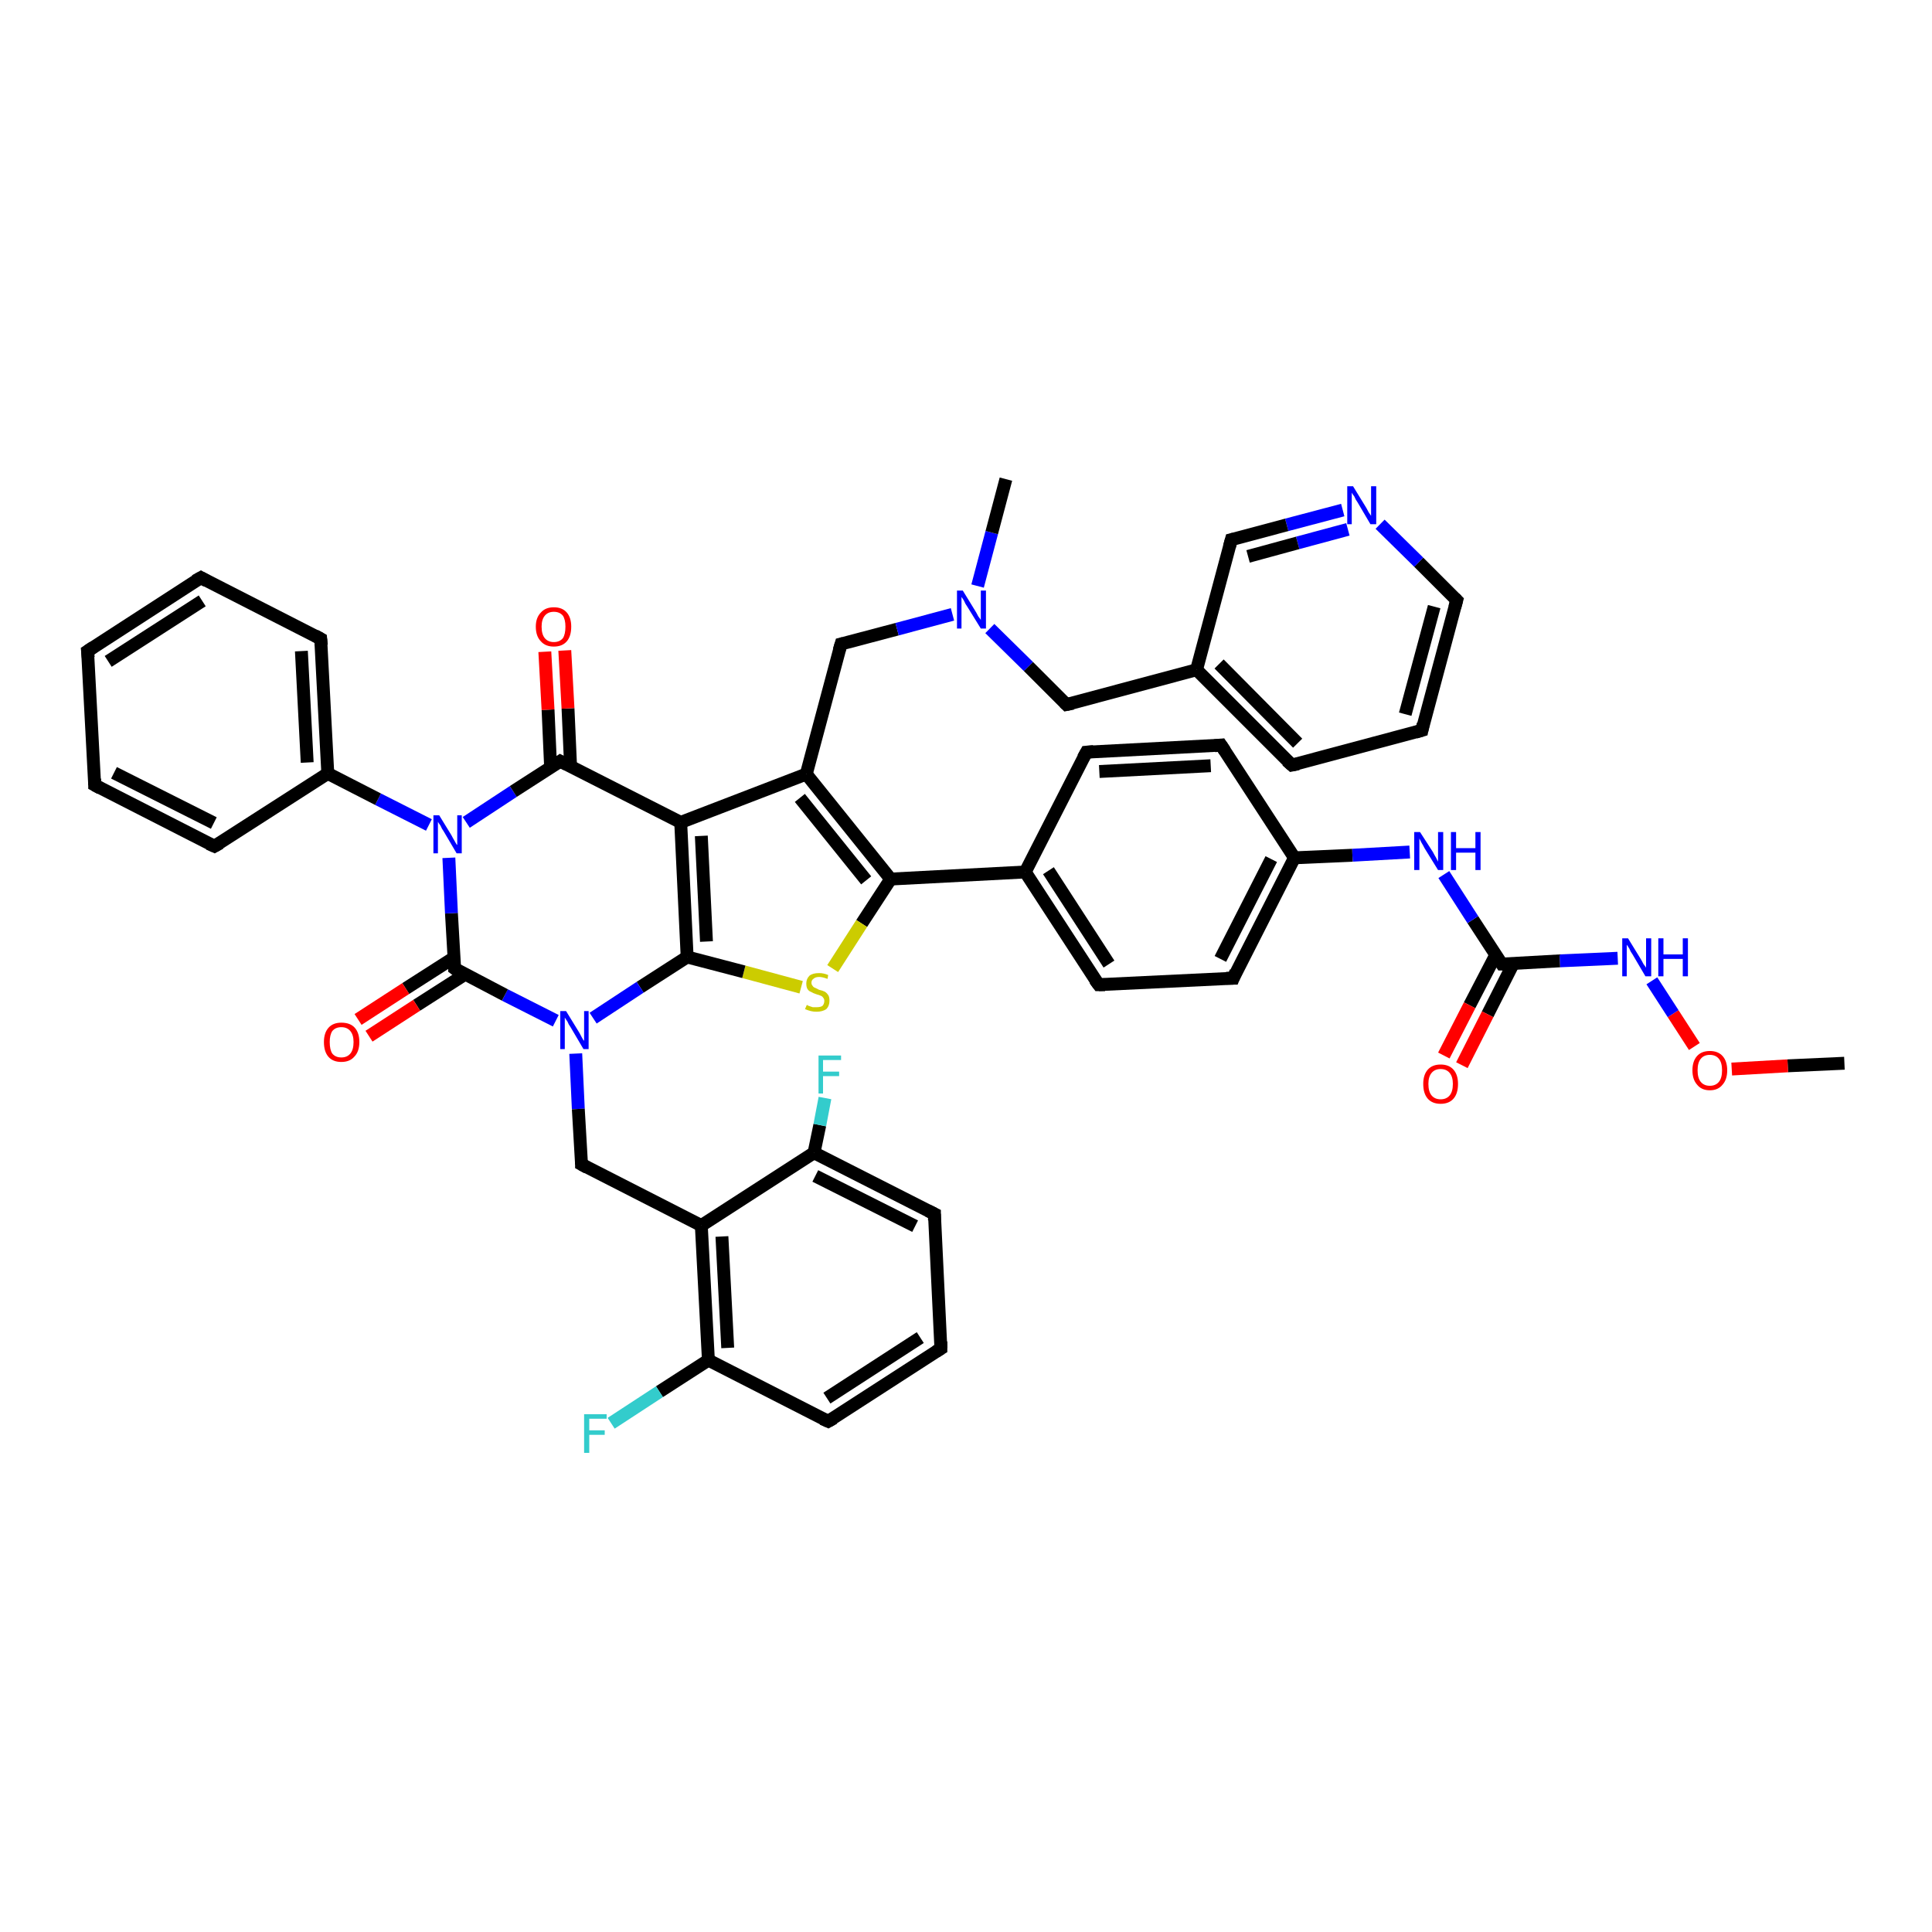 <?xml version='1.0' encoding='iso-8859-1'?>
<svg version='1.1' baseProfile='full'
              xmlns='http://www.w3.org/2000/svg'
                      xmlns:rdkit='http://www.rdkit.org/xml'
                      xmlns:xlink='http://www.w3.org/1999/xlink'
                  xml:space='preserve'
width='300px' height='300px' viewBox='0 0 300 300'>
<!-- END OF HEADER -->
<rect style='opacity:1.0;fill:#FFFFFF;stroke:none' width='300.0' height='300.0' x='0.0' y='0.0'> </rect>
<path class='bond-0 atom-0 atom-1' d='M 286.4,165.1 L 277.6,165.5' style='fill:none;fill-rule:evenodd;stroke:#000000;stroke-width:2.0px;stroke-linecap:butt;stroke-linejoin:miter;stroke-opacity:1' />
<path class='bond-0 atom-0 atom-1' d='M 277.6,165.5 L 268.9,166.0' style='fill:none;fill-rule:evenodd;stroke:#FF0000;stroke-width:2.0px;stroke-linecap:butt;stroke-linejoin:miter;stroke-opacity:1' />
<path class='bond-1 atom-1 atom-2' d='M 263.1,162.5 L 259.8,157.4' style='fill:none;fill-rule:evenodd;stroke:#FF0000;stroke-width:2.0px;stroke-linecap:butt;stroke-linejoin:miter;stroke-opacity:1' />
<path class='bond-1 atom-1 atom-2' d='M 259.8,157.4 L 256.5,152.3' style='fill:none;fill-rule:evenodd;stroke:#0000FF;stroke-width:2.0px;stroke-linecap:butt;stroke-linejoin:miter;stroke-opacity:1' />
<path class='bond-2 atom-2 atom-3' d='M 251.2,148.8 L 242.2,149.2' style='fill:none;fill-rule:evenodd;stroke:#0000FF;stroke-width:2.0px;stroke-linecap:butt;stroke-linejoin:miter;stroke-opacity:1' />
<path class='bond-2 atom-2 atom-3' d='M 242.2,149.2 L 233.2,149.7' style='fill:none;fill-rule:evenodd;stroke:#000000;stroke-width:2.0px;stroke-linecap:butt;stroke-linejoin:miter;stroke-opacity:1' />
<path class='bond-3 atom-3 atom-4' d='M 232.3,148.2 L 228.2,156.1' style='fill:none;fill-rule:evenodd;stroke:#000000;stroke-width:2.0px;stroke-linecap:butt;stroke-linejoin:miter;stroke-opacity:1' />
<path class='bond-3 atom-3 atom-4' d='M 228.2,156.1 L 224.2,163.9' style='fill:none;fill-rule:evenodd;stroke:#FF0000;stroke-width:2.0px;stroke-linecap:butt;stroke-linejoin:miter;stroke-opacity:1' />
<path class='bond-3 atom-3 atom-4' d='M 235.0,149.6 L 231.0,157.5' style='fill:none;fill-rule:evenodd;stroke:#000000;stroke-width:2.0px;stroke-linecap:butt;stroke-linejoin:miter;stroke-opacity:1' />
<path class='bond-3 atom-3 atom-4' d='M 231.0,157.5 L 227.0,165.4' style='fill:none;fill-rule:evenodd;stroke:#FF0000;stroke-width:2.0px;stroke-linecap:butt;stroke-linejoin:miter;stroke-opacity:1' />
<path class='bond-4 atom-3 atom-5' d='M 233.2,149.7 L 228.7,142.8' style='fill:none;fill-rule:evenodd;stroke:#000000;stroke-width:2.0px;stroke-linecap:butt;stroke-linejoin:miter;stroke-opacity:1' />
<path class='bond-4 atom-3 atom-5' d='M 228.7,142.8 L 224.2,135.8' style='fill:none;fill-rule:evenodd;stroke:#0000FF;stroke-width:2.0px;stroke-linecap:butt;stroke-linejoin:miter;stroke-opacity:1' />
<path class='bond-5 atom-5 atom-6' d='M 218.9,132.3 L 210.0,132.8' style='fill:none;fill-rule:evenodd;stroke:#0000FF;stroke-width:2.0px;stroke-linecap:butt;stroke-linejoin:miter;stroke-opacity:1' />
<path class='bond-5 atom-5 atom-6' d='M 210.0,132.8 L 201.0,133.2' style='fill:none;fill-rule:evenodd;stroke:#000000;stroke-width:2.0px;stroke-linecap:butt;stroke-linejoin:miter;stroke-opacity:1' />
<path class='bond-6 atom-6 atom-7' d='M 201.0,133.2 L 191.5,151.9' style='fill:none;fill-rule:evenodd;stroke:#000000;stroke-width:2.0px;stroke-linecap:butt;stroke-linejoin:miter;stroke-opacity:1' />
<path class='bond-6 atom-6 atom-7' d='M 197.4,133.4 L 189.5,148.9' style='fill:none;fill-rule:evenodd;stroke:#000000;stroke-width:2.0px;stroke-linecap:butt;stroke-linejoin:miter;stroke-opacity:1' />
<path class='bond-7 atom-7 atom-8' d='M 191.5,151.9 L 170.6,152.9' style='fill:none;fill-rule:evenodd;stroke:#000000;stroke-width:2.0px;stroke-linecap:butt;stroke-linejoin:miter;stroke-opacity:1' />
<path class='bond-8 atom-8 atom-9' d='M 170.6,152.9 L 159.2,135.4' style='fill:none;fill-rule:evenodd;stroke:#000000;stroke-width:2.0px;stroke-linecap:butt;stroke-linejoin:miter;stroke-opacity:1' />
<path class='bond-8 atom-8 atom-9' d='M 172.2,149.7 L 162.8,135.2' style='fill:none;fill-rule:evenodd;stroke:#000000;stroke-width:2.0px;stroke-linecap:butt;stroke-linejoin:miter;stroke-opacity:1' />
<path class='bond-9 atom-9 atom-10' d='M 159.2,135.4 L 168.7,116.8' style='fill:none;fill-rule:evenodd;stroke:#000000;stroke-width:2.0px;stroke-linecap:butt;stroke-linejoin:miter;stroke-opacity:1' />
<path class='bond-10 atom-10 atom-11' d='M 168.7,116.8 L 189.6,115.7' style='fill:none;fill-rule:evenodd;stroke:#000000;stroke-width:2.0px;stroke-linecap:butt;stroke-linejoin:miter;stroke-opacity:1' />
<path class='bond-10 atom-10 atom-11' d='M 170.7,119.8 L 188.0,118.9' style='fill:none;fill-rule:evenodd;stroke:#000000;stroke-width:2.0px;stroke-linecap:butt;stroke-linejoin:miter;stroke-opacity:1' />
<path class='bond-11 atom-9 atom-12' d='M 159.2,135.4 L 138.3,136.5' style='fill:none;fill-rule:evenodd;stroke:#000000;stroke-width:2.0px;stroke-linecap:butt;stroke-linejoin:miter;stroke-opacity:1' />
<path class='bond-12 atom-12 atom-13' d='M 138.3,136.5 L 133.8,143.4' style='fill:none;fill-rule:evenodd;stroke:#000000;stroke-width:2.0px;stroke-linecap:butt;stroke-linejoin:miter;stroke-opacity:1' />
<path class='bond-12 atom-12 atom-13' d='M 133.8,143.4 L 129.3,150.4' style='fill:none;fill-rule:evenodd;stroke:#CCCC00;stroke-width:2.0px;stroke-linecap:butt;stroke-linejoin:miter;stroke-opacity:1' />
<path class='bond-13 atom-13 atom-14' d='M 124.4,153.3 L 115.5,150.9' style='fill:none;fill-rule:evenodd;stroke:#CCCC00;stroke-width:2.0px;stroke-linecap:butt;stroke-linejoin:miter;stroke-opacity:1' />
<path class='bond-13 atom-13 atom-14' d='M 115.5,150.9 L 106.7,148.6' style='fill:none;fill-rule:evenodd;stroke:#000000;stroke-width:2.0px;stroke-linecap:butt;stroke-linejoin:miter;stroke-opacity:1' />
<path class='bond-14 atom-14 atom-15' d='M 106.7,148.6 L 99.4,153.3' style='fill:none;fill-rule:evenodd;stroke:#000000;stroke-width:2.0px;stroke-linecap:butt;stroke-linejoin:miter;stroke-opacity:1' />
<path class='bond-14 atom-14 atom-15' d='M 99.4,153.3 L 92.1,158.1' style='fill:none;fill-rule:evenodd;stroke:#0000FF;stroke-width:2.0px;stroke-linecap:butt;stroke-linejoin:miter;stroke-opacity:1' />
<path class='bond-15 atom-15 atom-16' d='M 89.4,163.6 L 89.8,172.2' style='fill:none;fill-rule:evenodd;stroke:#0000FF;stroke-width:2.0px;stroke-linecap:butt;stroke-linejoin:miter;stroke-opacity:1' />
<path class='bond-15 atom-15 atom-16' d='M 89.8,172.2 L 90.3,180.8' style='fill:none;fill-rule:evenodd;stroke:#000000;stroke-width:2.0px;stroke-linecap:butt;stroke-linejoin:miter;stroke-opacity:1' />
<path class='bond-16 atom-16 atom-17' d='M 90.3,180.8 L 108.9,190.3' style='fill:none;fill-rule:evenodd;stroke:#000000;stroke-width:2.0px;stroke-linecap:butt;stroke-linejoin:miter;stroke-opacity:1' />
<path class='bond-17 atom-17 atom-18' d='M 108.9,190.3 L 110.0,211.2' style='fill:none;fill-rule:evenodd;stroke:#000000;stroke-width:2.0px;stroke-linecap:butt;stroke-linejoin:miter;stroke-opacity:1' />
<path class='bond-17 atom-17 atom-18' d='M 112.1,192.0 L 113.0,209.3' style='fill:none;fill-rule:evenodd;stroke:#000000;stroke-width:2.0px;stroke-linecap:butt;stroke-linejoin:miter;stroke-opacity:1' />
<path class='bond-18 atom-18 atom-19' d='M 110.0,211.2 L 102.4,216.1' style='fill:none;fill-rule:evenodd;stroke:#000000;stroke-width:2.0px;stroke-linecap:butt;stroke-linejoin:miter;stroke-opacity:1' />
<path class='bond-18 atom-18 atom-19' d='M 102.4,216.1 L 94.9,221.0' style='fill:none;fill-rule:evenodd;stroke:#33CCCC;stroke-width:2.0px;stroke-linecap:butt;stroke-linejoin:miter;stroke-opacity:1' />
<path class='bond-19 atom-18 atom-20' d='M 110.0,211.2 L 128.6,220.7' style='fill:none;fill-rule:evenodd;stroke:#000000;stroke-width:2.0px;stroke-linecap:butt;stroke-linejoin:miter;stroke-opacity:1' />
<path class='bond-20 atom-20 atom-21' d='M 128.6,220.7 L 146.1,209.4' style='fill:none;fill-rule:evenodd;stroke:#000000;stroke-width:2.0px;stroke-linecap:butt;stroke-linejoin:miter;stroke-opacity:1' />
<path class='bond-20 atom-20 atom-21' d='M 128.4,217.1 L 142.9,207.7' style='fill:none;fill-rule:evenodd;stroke:#000000;stroke-width:2.0px;stroke-linecap:butt;stroke-linejoin:miter;stroke-opacity:1' />
<path class='bond-21 atom-21 atom-22' d='M 146.1,209.4 L 145.1,188.5' style='fill:none;fill-rule:evenodd;stroke:#000000;stroke-width:2.0px;stroke-linecap:butt;stroke-linejoin:miter;stroke-opacity:1' />
<path class='bond-22 atom-22 atom-23' d='M 145.1,188.5 L 126.4,179.0' style='fill:none;fill-rule:evenodd;stroke:#000000;stroke-width:2.0px;stroke-linecap:butt;stroke-linejoin:miter;stroke-opacity:1' />
<path class='bond-22 atom-22 atom-23' d='M 142.1,190.4 L 126.6,182.6' style='fill:none;fill-rule:evenodd;stroke:#000000;stroke-width:2.0px;stroke-linecap:butt;stroke-linejoin:miter;stroke-opacity:1' />
<path class='bond-23 atom-23 atom-24' d='M 126.4,179.0 L 127.3,174.7' style='fill:none;fill-rule:evenodd;stroke:#000000;stroke-width:2.0px;stroke-linecap:butt;stroke-linejoin:miter;stroke-opacity:1' />
<path class='bond-23 atom-23 atom-24' d='M 127.3,174.7 L 128.1,170.5' style='fill:none;fill-rule:evenodd;stroke:#33CCCC;stroke-width:2.0px;stroke-linecap:butt;stroke-linejoin:miter;stroke-opacity:1' />
<path class='bond-24 atom-15 atom-25' d='M 86.3,158.5 L 78.4,154.5' style='fill:none;fill-rule:evenodd;stroke:#0000FF;stroke-width:2.0px;stroke-linecap:butt;stroke-linejoin:miter;stroke-opacity:1' />
<path class='bond-24 atom-15 atom-25' d='M 78.4,154.5 L 70.6,150.4' style='fill:none;fill-rule:evenodd;stroke:#000000;stroke-width:2.0px;stroke-linecap:butt;stroke-linejoin:miter;stroke-opacity:1' />
<path class='bond-25 atom-25 atom-26' d='M 70.5,148.7 L 63.0,153.5' style='fill:none;fill-rule:evenodd;stroke:#000000;stroke-width:2.0px;stroke-linecap:butt;stroke-linejoin:miter;stroke-opacity:1' />
<path class='bond-25 atom-25 atom-26' d='M 63.0,153.5 L 55.6,158.3' style='fill:none;fill-rule:evenodd;stroke:#FF0000;stroke-width:2.0px;stroke-linecap:butt;stroke-linejoin:miter;stroke-opacity:1' />
<path class='bond-25 atom-25 atom-26' d='M 72.2,151.3 L 64.7,156.1' style='fill:none;fill-rule:evenodd;stroke:#000000;stroke-width:2.0px;stroke-linecap:butt;stroke-linejoin:miter;stroke-opacity:1' />
<path class='bond-25 atom-25 atom-26' d='M 64.7,156.1 L 57.3,160.9' style='fill:none;fill-rule:evenodd;stroke:#FF0000;stroke-width:2.0px;stroke-linecap:butt;stroke-linejoin:miter;stroke-opacity:1' />
<path class='bond-26 atom-25 atom-27' d='M 70.6,150.4 L 70.1,141.8' style='fill:none;fill-rule:evenodd;stroke:#000000;stroke-width:2.0px;stroke-linecap:butt;stroke-linejoin:miter;stroke-opacity:1' />
<path class='bond-26 atom-25 atom-27' d='M 70.1,141.8 L 69.7,133.2' style='fill:none;fill-rule:evenodd;stroke:#0000FF;stroke-width:2.0px;stroke-linecap:butt;stroke-linejoin:miter;stroke-opacity:1' />
<path class='bond-27 atom-27 atom-28' d='M 66.6,128.1 L 58.7,124.1' style='fill:none;fill-rule:evenodd;stroke:#0000FF;stroke-width:2.0px;stroke-linecap:butt;stroke-linejoin:miter;stroke-opacity:1' />
<path class='bond-27 atom-27 atom-28' d='M 58.7,124.1 L 50.9,120.1' style='fill:none;fill-rule:evenodd;stroke:#000000;stroke-width:2.0px;stroke-linecap:butt;stroke-linejoin:miter;stroke-opacity:1' />
<path class='bond-28 atom-28 atom-29' d='M 50.9,120.1 L 49.8,99.2' style='fill:none;fill-rule:evenodd;stroke:#000000;stroke-width:2.0px;stroke-linecap:butt;stroke-linejoin:miter;stroke-opacity:1' />
<path class='bond-28 atom-28 atom-29' d='M 47.7,118.4 L 46.8,101.1' style='fill:none;fill-rule:evenodd;stroke:#000000;stroke-width:2.0px;stroke-linecap:butt;stroke-linejoin:miter;stroke-opacity:1' />
<path class='bond-29 atom-29 atom-30' d='M 49.8,99.2 L 31.2,89.7' style='fill:none;fill-rule:evenodd;stroke:#000000;stroke-width:2.0px;stroke-linecap:butt;stroke-linejoin:miter;stroke-opacity:1' />
<path class='bond-30 atom-30 atom-31' d='M 31.2,89.7 L 13.6,101.1' style='fill:none;fill-rule:evenodd;stroke:#000000;stroke-width:2.0px;stroke-linecap:butt;stroke-linejoin:miter;stroke-opacity:1' />
<path class='bond-30 atom-30 atom-31' d='M 31.4,93.3 L 16.8,102.7' style='fill:none;fill-rule:evenodd;stroke:#000000;stroke-width:2.0px;stroke-linecap:butt;stroke-linejoin:miter;stroke-opacity:1' />
<path class='bond-31 atom-31 atom-32' d='M 13.6,101.1 L 14.7,121.9' style='fill:none;fill-rule:evenodd;stroke:#000000;stroke-width:2.0px;stroke-linecap:butt;stroke-linejoin:miter;stroke-opacity:1' />
<path class='bond-32 atom-32 atom-33' d='M 14.7,121.9 L 33.3,131.4' style='fill:none;fill-rule:evenodd;stroke:#000000;stroke-width:2.0px;stroke-linecap:butt;stroke-linejoin:miter;stroke-opacity:1' />
<path class='bond-32 atom-32 atom-33' d='M 17.7,120.0 L 33.2,127.8' style='fill:none;fill-rule:evenodd;stroke:#000000;stroke-width:2.0px;stroke-linecap:butt;stroke-linejoin:miter;stroke-opacity:1' />
<path class='bond-33 atom-27 atom-34' d='M 72.4,127.7 L 79.7,122.9' style='fill:none;fill-rule:evenodd;stroke:#0000FF;stroke-width:2.0px;stroke-linecap:butt;stroke-linejoin:miter;stroke-opacity:1' />
<path class='bond-33 atom-27 atom-34' d='M 79.7,122.9 L 87.0,118.2' style='fill:none;fill-rule:evenodd;stroke:#000000;stroke-width:2.0px;stroke-linecap:butt;stroke-linejoin:miter;stroke-opacity:1' />
<path class='bond-34 atom-34 atom-35' d='M 88.6,119.0 L 88.2,110.0' style='fill:none;fill-rule:evenodd;stroke:#000000;stroke-width:2.0px;stroke-linecap:butt;stroke-linejoin:miter;stroke-opacity:1' />
<path class='bond-34 atom-34 atom-35' d='M 88.2,110.0 L 87.7,101.0' style='fill:none;fill-rule:evenodd;stroke:#FF0000;stroke-width:2.0px;stroke-linecap:butt;stroke-linejoin:miter;stroke-opacity:1' />
<path class='bond-34 atom-34 atom-35' d='M 85.5,119.2 L 85.1,110.2' style='fill:none;fill-rule:evenodd;stroke:#000000;stroke-width:2.0px;stroke-linecap:butt;stroke-linejoin:miter;stroke-opacity:1' />
<path class='bond-34 atom-34 atom-35' d='M 85.1,110.2 L 84.6,101.2' style='fill:none;fill-rule:evenodd;stroke:#FF0000;stroke-width:2.0px;stroke-linecap:butt;stroke-linejoin:miter;stroke-opacity:1' />
<path class='bond-35 atom-34 atom-36' d='M 87.0,118.2 L 105.7,127.7' style='fill:none;fill-rule:evenodd;stroke:#000000;stroke-width:2.0px;stroke-linecap:butt;stroke-linejoin:miter;stroke-opacity:1' />
<path class='bond-36 atom-36 atom-37' d='M 105.7,127.7 L 125.2,120.2' style='fill:none;fill-rule:evenodd;stroke:#000000;stroke-width:2.0px;stroke-linecap:butt;stroke-linejoin:miter;stroke-opacity:1' />
<path class='bond-37 atom-37 atom-38' d='M 125.2,120.2 L 130.6,100.0' style='fill:none;fill-rule:evenodd;stroke:#000000;stroke-width:2.0px;stroke-linecap:butt;stroke-linejoin:miter;stroke-opacity:1' />
<path class='bond-38 atom-38 atom-39' d='M 130.6,100.0 L 139.3,97.7' style='fill:none;fill-rule:evenodd;stroke:#000000;stroke-width:2.0px;stroke-linecap:butt;stroke-linejoin:miter;stroke-opacity:1' />
<path class='bond-38 atom-38 atom-39' d='M 139.3,97.7 L 147.9,95.4' style='fill:none;fill-rule:evenodd;stroke:#0000FF;stroke-width:2.0px;stroke-linecap:butt;stroke-linejoin:miter;stroke-opacity:1' />
<path class='bond-39 atom-39 atom-40' d='M 151.8,91.0 L 154.0,82.7' style='fill:none;fill-rule:evenodd;stroke:#0000FF;stroke-width:2.0px;stroke-linecap:butt;stroke-linejoin:miter;stroke-opacity:1' />
<path class='bond-39 atom-39 atom-40' d='M 154.0,82.7 L 156.2,74.4' style='fill:none;fill-rule:evenodd;stroke:#000000;stroke-width:2.0px;stroke-linecap:butt;stroke-linejoin:miter;stroke-opacity:1' />
<path class='bond-40 atom-39 atom-41' d='M 153.7,97.6 L 159.7,103.5' style='fill:none;fill-rule:evenodd;stroke:#0000FF;stroke-width:2.0px;stroke-linecap:butt;stroke-linejoin:miter;stroke-opacity:1' />
<path class='bond-40 atom-39 atom-41' d='M 159.7,103.5 L 165.6,109.4' style='fill:none;fill-rule:evenodd;stroke:#000000;stroke-width:2.0px;stroke-linecap:butt;stroke-linejoin:miter;stroke-opacity:1' />
<path class='bond-41 atom-41 atom-42' d='M 165.6,109.4 L 185.8,104.0' style='fill:none;fill-rule:evenodd;stroke:#000000;stroke-width:2.0px;stroke-linecap:butt;stroke-linejoin:miter;stroke-opacity:1' />
<path class='bond-42 atom-42 atom-43' d='M 185.8,104.0 L 200.6,118.8' style='fill:none;fill-rule:evenodd;stroke:#000000;stroke-width:2.0px;stroke-linecap:butt;stroke-linejoin:miter;stroke-opacity:1' />
<path class='bond-42 atom-42 atom-43' d='M 189.3,103.1 L 201.5,115.4' style='fill:none;fill-rule:evenodd;stroke:#000000;stroke-width:2.0px;stroke-linecap:butt;stroke-linejoin:miter;stroke-opacity:1' />
<path class='bond-43 atom-43 atom-44' d='M 200.6,118.8 L 220.8,113.4' style='fill:none;fill-rule:evenodd;stroke:#000000;stroke-width:2.0px;stroke-linecap:butt;stroke-linejoin:miter;stroke-opacity:1' />
<path class='bond-44 atom-44 atom-45' d='M 220.8,113.4 L 226.2,93.2' style='fill:none;fill-rule:evenodd;stroke:#000000;stroke-width:2.0px;stroke-linecap:butt;stroke-linejoin:miter;stroke-opacity:1' />
<path class='bond-44 atom-44 atom-45' d='M 218.2,110.9 L 222.7,94.2' style='fill:none;fill-rule:evenodd;stroke:#000000;stroke-width:2.0px;stroke-linecap:butt;stroke-linejoin:miter;stroke-opacity:1' />
<path class='bond-45 atom-45 atom-46' d='M 226.2,93.2 L 220.3,87.3' style='fill:none;fill-rule:evenodd;stroke:#000000;stroke-width:2.0px;stroke-linecap:butt;stroke-linejoin:miter;stroke-opacity:1' />
<path class='bond-45 atom-45 atom-46' d='M 220.3,87.3 L 214.3,81.4' style='fill:none;fill-rule:evenodd;stroke:#0000FF;stroke-width:2.0px;stroke-linecap:butt;stroke-linejoin:miter;stroke-opacity:1' />
<path class='bond-46 atom-46 atom-47' d='M 208.5,79.2 L 199.8,81.5' style='fill:none;fill-rule:evenodd;stroke:#0000FF;stroke-width:2.0px;stroke-linecap:butt;stroke-linejoin:miter;stroke-opacity:1' />
<path class='bond-46 atom-46 atom-47' d='M 199.8,81.5 L 191.2,83.8' style='fill:none;fill-rule:evenodd;stroke:#000000;stroke-width:2.0px;stroke-linecap:butt;stroke-linejoin:miter;stroke-opacity:1' />
<path class='bond-46 atom-46 atom-47' d='M 209.3,82.2 L 201.5,84.3' style='fill:none;fill-rule:evenodd;stroke:#0000FF;stroke-width:2.0px;stroke-linecap:butt;stroke-linejoin:miter;stroke-opacity:1' />
<path class='bond-46 atom-46 atom-47' d='M 201.5,84.3 L 193.8,86.4' style='fill:none;fill-rule:evenodd;stroke:#000000;stroke-width:2.0px;stroke-linecap:butt;stroke-linejoin:miter;stroke-opacity:1' />
<path class='bond-47 atom-11 atom-6' d='M 189.6,115.7 L 201.0,133.2' style='fill:none;fill-rule:evenodd;stroke:#000000;stroke-width:2.0px;stroke-linecap:butt;stroke-linejoin:miter;stroke-opacity:1' />
<path class='bond-48 atom-37 atom-12' d='M 125.2,120.2 L 138.3,136.5' style='fill:none;fill-rule:evenodd;stroke:#000000;stroke-width:2.0px;stroke-linecap:butt;stroke-linejoin:miter;stroke-opacity:1' />
<path class='bond-48 atom-37 atom-12' d='M 124.2,123.9 L 134.5,136.7' style='fill:none;fill-rule:evenodd;stroke:#000000;stroke-width:2.0px;stroke-linecap:butt;stroke-linejoin:miter;stroke-opacity:1' />
<path class='bond-49 atom-47 atom-42' d='M 191.2,83.8 L 185.8,104.0' style='fill:none;fill-rule:evenodd;stroke:#000000;stroke-width:2.0px;stroke-linecap:butt;stroke-linejoin:miter;stroke-opacity:1' />
<path class='bond-50 atom-36 atom-14' d='M 105.7,127.7 L 106.7,148.6' style='fill:none;fill-rule:evenodd;stroke:#000000;stroke-width:2.0px;stroke-linecap:butt;stroke-linejoin:miter;stroke-opacity:1' />
<path class='bond-50 atom-36 atom-14' d='M 108.9,129.8 L 109.7,146.2' style='fill:none;fill-rule:evenodd;stroke:#000000;stroke-width:2.0px;stroke-linecap:butt;stroke-linejoin:miter;stroke-opacity:1' />
<path class='bond-51 atom-23 atom-17' d='M 126.4,179.0 L 108.9,190.3' style='fill:none;fill-rule:evenodd;stroke:#000000;stroke-width:2.0px;stroke-linecap:butt;stroke-linejoin:miter;stroke-opacity:1' />
<path class='bond-52 atom-33 atom-28' d='M 33.3,131.4 L 50.9,120.1' style='fill:none;fill-rule:evenodd;stroke:#000000;stroke-width:2.0px;stroke-linecap:butt;stroke-linejoin:miter;stroke-opacity:1' />
<path d='M 233.7,149.7 L 233.2,149.7 L 233.0,149.4' style='fill:none;stroke:#000000;stroke-width:2.0px;stroke-linecap:butt;stroke-linejoin:miter;stroke-opacity:1;' />
<path d='M 191.9,150.9 L 191.5,151.9 L 190.4,151.9' style='fill:none;stroke:#000000;stroke-width:2.0px;stroke-linecap:butt;stroke-linejoin:miter;stroke-opacity:1;' />
<path d='M 171.6,152.9 L 170.6,152.9 L 170.0,152.1' style='fill:none;stroke:#000000;stroke-width:2.0px;stroke-linecap:butt;stroke-linejoin:miter;stroke-opacity:1;' />
<path d='M 168.2,117.7 L 168.7,116.8 L 169.8,116.7' style='fill:none;stroke:#000000;stroke-width:2.0px;stroke-linecap:butt;stroke-linejoin:miter;stroke-opacity:1;' />
<path d='M 188.6,115.8 L 189.6,115.7 L 190.2,116.6' style='fill:none;stroke:#000000;stroke-width:2.0px;stroke-linecap:butt;stroke-linejoin:miter;stroke-opacity:1;' />
<path d='M 90.3,180.4 L 90.3,180.8 L 91.2,181.3' style='fill:none;stroke:#000000;stroke-width:2.0px;stroke-linecap:butt;stroke-linejoin:miter;stroke-opacity:1;' />
<path d='M 127.7,220.3 L 128.6,220.7 L 129.5,220.2' style='fill:none;stroke:#000000;stroke-width:2.0px;stroke-linecap:butt;stroke-linejoin:miter;stroke-opacity:1;' />
<path d='M 145.3,209.9 L 146.1,209.4 L 146.1,208.3' style='fill:none;stroke:#000000;stroke-width:2.0px;stroke-linecap:butt;stroke-linejoin:miter;stroke-opacity:1;' />
<path d='M 145.1,189.5 L 145.1,188.5 L 144.1,188.0' style='fill:none;stroke:#000000;stroke-width:2.0px;stroke-linecap:butt;stroke-linejoin:miter;stroke-opacity:1;' />
<path d='M 71.0,150.7 L 70.6,150.4 L 70.6,150.0' style='fill:none;stroke:#000000;stroke-width:2.0px;stroke-linecap:butt;stroke-linejoin:miter;stroke-opacity:1;' />
<path d='M 49.9,100.2 L 49.8,99.2 L 48.9,98.7' style='fill:none;stroke:#000000;stroke-width:2.0px;stroke-linecap:butt;stroke-linejoin:miter;stroke-opacity:1;' />
<path d='M 32.1,90.2 L 31.2,89.7 L 30.3,90.2' style='fill:none;stroke:#000000;stroke-width:2.0px;stroke-linecap:butt;stroke-linejoin:miter;stroke-opacity:1;' />
<path d='M 14.5,100.5 L 13.6,101.1 L 13.7,102.1' style='fill:none;stroke:#000000;stroke-width:2.0px;stroke-linecap:butt;stroke-linejoin:miter;stroke-opacity:1;' />
<path d='M 14.7,120.9 L 14.7,121.9 L 15.6,122.4' style='fill:none;stroke:#000000;stroke-width:2.0px;stroke-linecap:butt;stroke-linejoin:miter;stroke-opacity:1;' />
<path d='M 32.4,131.0 L 33.3,131.4 L 34.2,130.9' style='fill:none;stroke:#000000;stroke-width:2.0px;stroke-linecap:butt;stroke-linejoin:miter;stroke-opacity:1;' />
<path d='M 86.7,118.4 L 87.0,118.2 L 88.0,118.7' style='fill:none;stroke:#000000;stroke-width:2.0px;stroke-linecap:butt;stroke-linejoin:miter;stroke-opacity:1;' />
<path d='M 130.3,101.0 L 130.6,100.0 L 131.0,99.9' style='fill:none;stroke:#000000;stroke-width:2.0px;stroke-linecap:butt;stroke-linejoin:miter;stroke-opacity:1;' />
<path d='M 165.3,109.1 L 165.6,109.4 L 166.6,109.2' style='fill:none;stroke:#000000;stroke-width:2.0px;stroke-linecap:butt;stroke-linejoin:miter;stroke-opacity:1;' />
<path d='M 199.8,118.1 L 200.6,118.8 L 201.6,118.6' style='fill:none;stroke:#000000;stroke-width:2.0px;stroke-linecap:butt;stroke-linejoin:miter;stroke-opacity:1;' />
<path d='M 219.8,113.7 L 220.8,113.4 L 221.0,112.4' style='fill:none;stroke:#000000;stroke-width:2.0px;stroke-linecap:butt;stroke-linejoin:miter;stroke-opacity:1;' />
<path d='M 225.9,94.3 L 226.2,93.2 L 225.9,92.9' style='fill:none;stroke:#000000;stroke-width:2.0px;stroke-linecap:butt;stroke-linejoin:miter;stroke-opacity:1;' />
<path d='M 191.6,83.7 L 191.2,83.8 L 190.9,84.9' style='fill:none;stroke:#000000;stroke-width:2.0px;stroke-linecap:butt;stroke-linejoin:miter;stroke-opacity:1;' />
<path class='atom-1' d='M 262.8 166.2
Q 262.8 164.8, 263.5 164.0
Q 264.2 163.2, 265.5 163.2
Q 266.8 163.2, 267.5 164.0
Q 268.2 164.8, 268.2 166.2
Q 268.2 167.6, 267.5 168.4
Q 266.8 169.3, 265.5 169.3
Q 264.2 169.3, 263.5 168.4
Q 262.8 167.6, 262.8 166.2
M 265.5 168.6
Q 266.4 168.6, 266.9 168.0
Q 267.4 167.4, 267.4 166.2
Q 267.4 165.0, 266.9 164.4
Q 266.4 163.8, 265.5 163.8
Q 264.6 163.8, 264.1 164.4
Q 263.6 165.0, 263.6 166.2
Q 263.6 167.4, 264.1 168.0
Q 264.6 168.6, 265.5 168.6
' fill='#FF0000'/>
<path class='atom-2' d='M 252.8 145.7
L 254.7 148.8
Q 254.9 149.1, 255.2 149.7
Q 255.6 150.2, 255.6 150.3
L 255.6 145.7
L 256.4 145.7
L 256.4 151.6
L 255.5 151.6
L 253.5 148.2
Q 253.2 147.8, 253.0 147.3
Q 252.7 146.8, 252.6 146.7
L 252.6 151.6
L 251.9 151.6
L 251.9 145.7
L 252.8 145.7
' fill='#0000FF'/>
<path class='atom-2' d='M 257.5 145.7
L 258.3 145.7
L 258.3 148.2
L 261.3 148.2
L 261.3 145.7
L 262.1 145.7
L 262.1 151.6
L 261.3 151.6
L 261.3 148.9
L 258.3 148.9
L 258.3 151.6
L 257.5 151.6
L 257.5 145.7
' fill='#0000FF'/>
<path class='atom-4' d='M 221.0 168.3
Q 221.0 166.9, 221.7 166.1
Q 222.4 165.3, 223.7 165.3
Q 225.0 165.3, 225.7 166.1
Q 226.4 166.9, 226.4 168.3
Q 226.4 169.8, 225.7 170.6
Q 225.0 171.4, 223.7 171.4
Q 222.4 171.4, 221.7 170.6
Q 221.0 169.8, 221.0 168.3
M 223.7 170.7
Q 224.6 170.7, 225.1 170.1
Q 225.6 169.5, 225.6 168.3
Q 225.6 167.2, 225.1 166.6
Q 224.6 166.0, 223.7 166.0
Q 222.8 166.0, 222.3 166.6
Q 221.8 167.2, 221.8 168.3
Q 221.8 169.5, 222.3 170.1
Q 222.8 170.7, 223.7 170.7
' fill='#FF0000'/>
<path class='atom-5' d='M 220.5 129.2
L 222.5 132.3
Q 222.7 132.7, 223.0 133.2
Q 223.3 133.8, 223.3 133.8
L 223.3 129.2
L 224.1 129.2
L 224.1 135.1
L 223.3 135.1
L 221.2 131.7
Q 221.0 131.3, 220.7 130.8
Q 220.5 130.4, 220.4 130.2
L 220.4 135.1
L 219.6 135.1
L 219.6 129.2
L 220.5 129.2
' fill='#0000FF'/>
<path class='atom-5' d='M 225.3 129.2
L 226.1 129.2
L 226.1 131.7
L 229.1 131.7
L 229.1 129.2
L 229.9 129.2
L 229.9 135.1
L 229.1 135.1
L 229.1 132.4
L 226.1 132.4
L 226.1 135.1
L 225.3 135.1
L 225.3 129.2
' fill='#0000FF'/>
<path class='atom-13' d='M 125.3 156.0
Q 125.3 156.1, 125.6 156.2
Q 125.9 156.3, 126.2 156.4
Q 126.5 156.4, 126.8 156.4
Q 127.4 156.4, 127.7 156.2
Q 128.0 155.9, 128.0 155.4
Q 128.0 155.1, 127.8 154.9
Q 127.7 154.7, 127.4 154.6
Q 127.2 154.5, 126.8 154.4
Q 126.2 154.2, 125.9 154.0
Q 125.6 153.9, 125.4 153.6
Q 125.2 153.3, 125.2 152.7
Q 125.2 152.0, 125.7 151.5
Q 126.2 151.1, 127.2 151.1
Q 127.9 151.1, 128.6 151.4
L 128.5 152.0
Q 127.7 151.7, 127.2 151.7
Q 126.6 151.7, 126.3 152.0
Q 126.0 152.2, 126.0 152.6
Q 126.0 152.9, 126.2 153.1
Q 126.3 153.3, 126.6 153.4
Q 126.8 153.5, 127.2 153.7
Q 127.7 153.8, 128.1 154.0
Q 128.4 154.2, 128.6 154.5
Q 128.8 154.8, 128.8 155.4
Q 128.8 156.2, 128.3 156.7
Q 127.7 157.1, 126.8 157.1
Q 126.3 157.1, 125.9 157.0
Q 125.5 156.9, 125.0 156.7
L 125.3 156.0
' fill='#CCCC00'/>
<path class='atom-15' d='M 87.9 157.0
L 89.8 160.1
Q 90.0 160.4, 90.3 161.0
Q 90.6 161.6, 90.7 161.6
L 90.7 157.0
L 91.4 157.0
L 91.4 162.9
L 90.6 162.9
L 88.6 159.5
Q 88.3 159.1, 88.1 158.6
Q 87.8 158.2, 87.7 158.0
L 87.7 162.9
L 87.0 162.9
L 87.0 157.0
L 87.9 157.0
' fill='#0000FF'/>
<path class='atom-19' d='M 90.7 219.6
L 94.2 219.6
L 94.2 220.3
L 91.5 220.3
L 91.5 222.1
L 93.9 222.1
L 93.9 222.8
L 91.5 222.8
L 91.5 225.6
L 90.7 225.6
L 90.7 219.6
' fill='#33CCCC'/>
<path class='atom-24' d='M 127.1 163.9
L 130.6 163.9
L 130.6 164.6
L 127.8 164.6
L 127.8 166.4
L 130.3 166.4
L 130.3 167.1
L 127.8 167.1
L 127.8 169.8
L 127.1 169.8
L 127.1 163.9
' fill='#33CCCC'/>
<path class='atom-26' d='M 50.3 161.8
Q 50.3 160.4, 51.0 159.6
Q 51.7 158.8, 53.0 158.8
Q 54.4 158.8, 55.1 159.6
Q 55.8 160.4, 55.8 161.8
Q 55.8 163.3, 55.0 164.1
Q 54.3 164.9, 53.0 164.9
Q 51.7 164.9, 51.0 164.1
Q 50.3 163.3, 50.3 161.8
M 53.0 164.2
Q 53.9 164.2, 54.4 163.6
Q 54.9 163.0, 54.9 161.8
Q 54.9 160.7, 54.4 160.1
Q 53.9 159.5, 53.0 159.5
Q 52.1 159.5, 51.6 160.1
Q 51.2 160.7, 51.2 161.8
Q 51.2 163.0, 51.6 163.6
Q 52.1 164.2, 53.0 164.2
' fill='#FF0000'/>
<path class='atom-27' d='M 68.2 126.6
L 70.1 129.7
Q 70.3 130.1, 70.6 130.6
Q 70.9 131.2, 71.0 131.2
L 71.0 126.6
L 71.7 126.6
L 71.7 132.5
L 70.9 132.5
L 68.9 129.1
Q 68.6 128.7, 68.4 128.2
Q 68.1 127.8, 68.0 127.6
L 68.0 132.5
L 67.3 132.5
L 67.3 126.6
L 68.2 126.6
' fill='#0000FF'/>
<path class='atom-35' d='M 83.2 97.3
Q 83.2 95.9, 84.0 95.1
Q 84.7 94.3, 86.0 94.3
Q 87.3 94.3, 88.0 95.1
Q 88.7 95.9, 88.7 97.3
Q 88.7 98.8, 88.0 99.6
Q 87.3 100.4, 86.0 100.4
Q 84.7 100.4, 84.0 99.6
Q 83.2 98.8, 83.2 97.3
M 86.0 99.7
Q 86.9 99.7, 87.4 99.1
Q 87.8 98.5, 87.8 97.3
Q 87.8 96.2, 87.4 95.6
Q 86.9 95.0, 86.0 95.0
Q 85.1 95.0, 84.6 95.6
Q 84.1 96.2, 84.1 97.3
Q 84.1 98.5, 84.6 99.1
Q 85.1 99.7, 86.0 99.7
' fill='#FF0000'/>
<path class='atom-39' d='M 149.5 91.7
L 151.4 94.8
Q 151.6 95.1, 151.9 95.7
Q 152.3 96.2, 152.3 96.3
L 152.3 91.7
L 153.1 91.7
L 153.1 97.6
L 152.3 97.6
L 150.2 94.2
Q 149.9 93.8, 149.7 93.3
Q 149.4 92.8, 149.3 92.7
L 149.3 97.6
L 148.6 97.6
L 148.6 91.7
L 149.5 91.7
' fill='#0000FF'/>
<path class='atom-46' d='M 210.1 75.5
L 212.0 78.6
Q 212.2 78.9, 212.5 79.5
Q 212.9 80.1, 212.9 80.1
L 212.9 75.5
L 213.7 75.5
L 213.7 81.4
L 212.8 81.4
L 210.8 78.0
Q 210.5 77.6, 210.3 77.1
Q 210.0 76.7, 209.9 76.5
L 209.9 81.4
L 209.2 81.4
L 209.2 75.5
L 210.1 75.5
' fill='#0000FF'/>
</svg>
